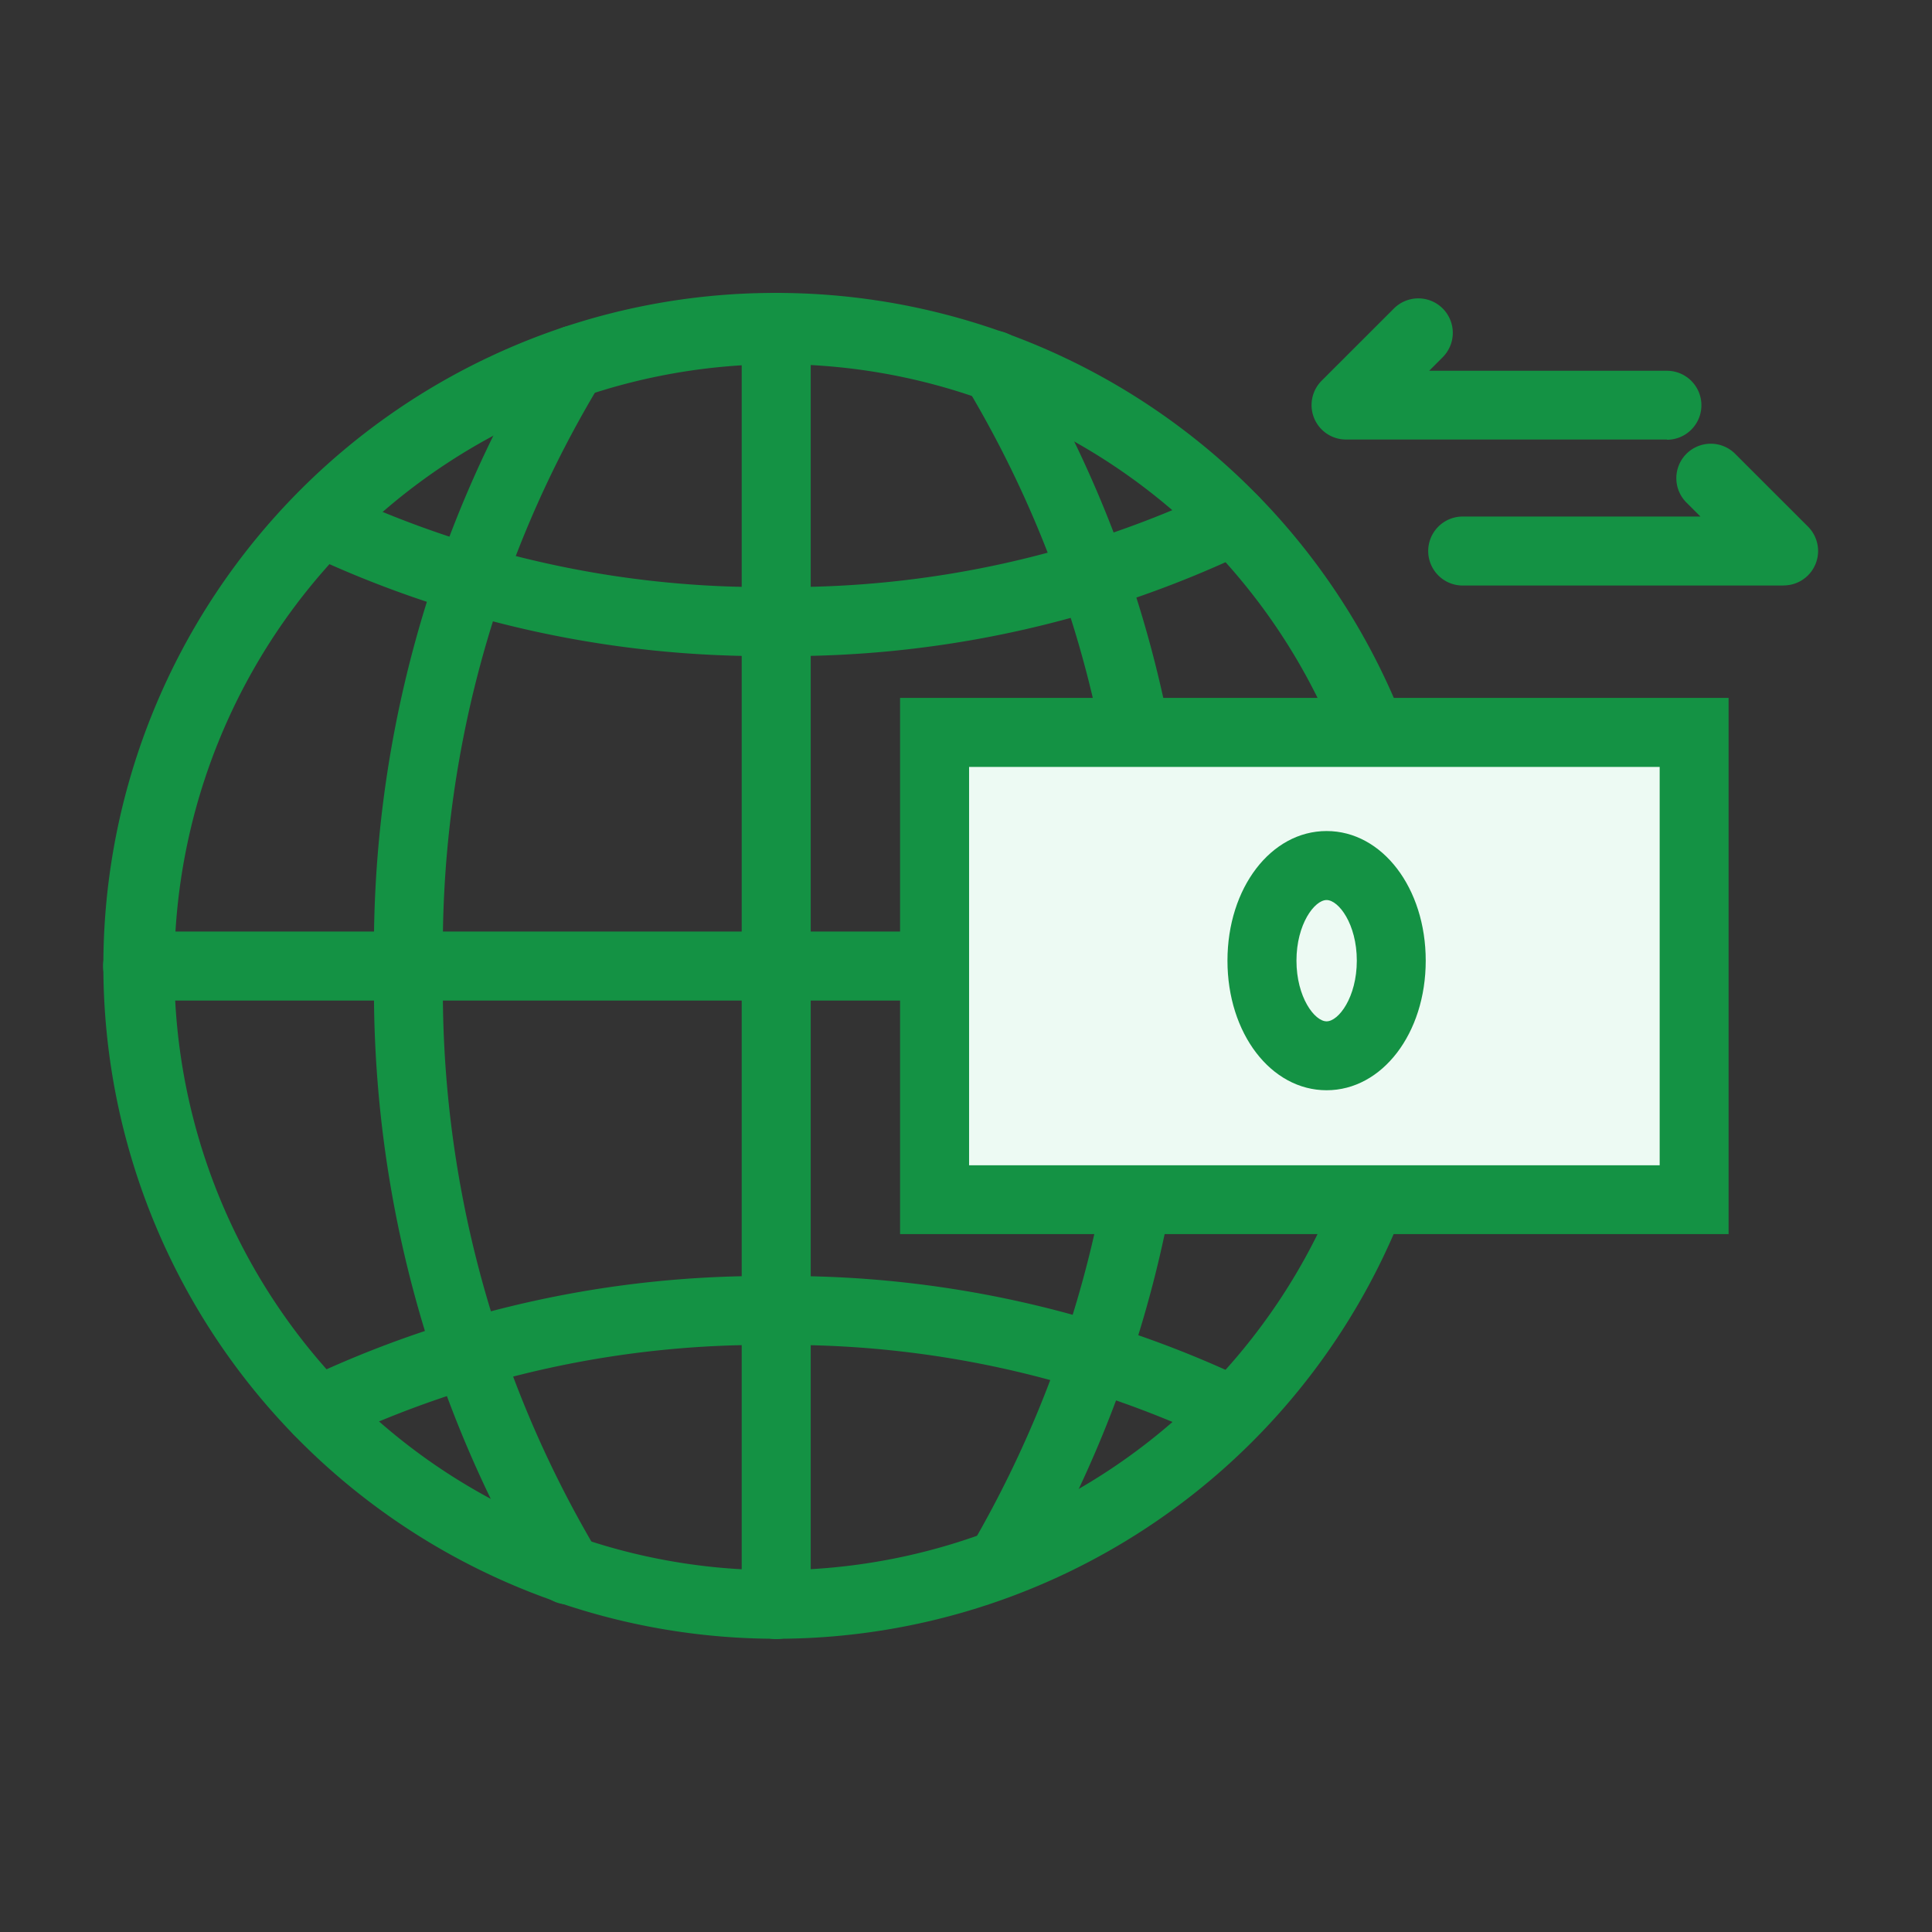 <svg id="グループ_12736" data-name="グループ 12736" xmlns="http://www.w3.org/2000/svg" xmlns:xlink="http://www.w3.org/1999/xlink" width="42" height="42" viewBox="0 0 42 42">
  <rect x="0" y="0" width="42" height="42" fill="#333333" stroke="none"/>
  <defs>
    <clipPath id="clip-path">
      <rect id="長方形_5899" data-name="長方形 5899" width="42" height="42" fill="none"/>
    </clipPath>
  </defs>
  <g id="グループ_12735" data-name="グループ 12735" clip-path="url(#clip-path)">
    <path id="楕円形_139" data-name="楕円形 139" d="M13.632-1A14.628,14.628,0,0,1,23.978,23.978,14.632,14.632,0,1,1,7.936.15,14.541,14.541,0,0,1,13.632-1Zm0,27.766A13.134,13.134,0,0,0,22.919,4.345,13.134,13.134,0,0,0,4.345,22.919,13.048,13.048,0,0,0,13.632,26.766Z" transform="translate(3.241 7.368)" fill="#149244"/>
    <path id="線_264" data-name="線 264" d="M27.515.5H-.251A.749.749,0,0,1-1-.251.749.749,0,0,1-.251-1H27.515a.749.749,0,0,1,.749.749A.749.749,0,0,1,27.515.5Z" transform="translate(3.241 21.251)" fill="#149244"/>
    <path id="線_265" data-name="線 265" d="M-.251,28.264A.749.749,0,0,1-1,27.515V-.251A.749.749,0,0,1-.251-1,.749.749,0,0,1,.5-.251V27.515A.749.749,0,0,1-.251,28.264Z" transform="translate(17.124 7.368)" fill="#149244"/>
    <path id="パス_3153" data-name="パス 3153" d="M22.049,22.9a23.269,23.269,0,0,1-10.261-2.258.749.749,0,1,1,.664-1.343,21.766,21.766,0,0,0,9.6,2.1,21.742,21.742,0,0,0,9.627-2.118.749.749,0,1,1,.666,1.342A23.244,23.244,0,0,1,22.049,22.9Z" transform="translate(-5.192 -8.638)" fill="#149244"/>
    <path id="パス_3154" data-name="パス 3154" d="M12.121,53.554a.749.749,0,0,1-.332-1.421,23.267,23.267,0,0,1,10.26-2.258,23.3,23.3,0,0,1,10.2,2.229.749.749,0,1,1-.659,1.345,21.8,21.8,0,0,0-9.543-2.076,21.765,21.765,0,0,0-9.6,2.1A.746.746,0,0,1,12.121,53.554Z" transform="translate(-5.192 -22.134)" fill="#149244"/>
    <path id="パス_3155" data-name="パス 3155" d="M19.08,40.775a.748.748,0,0,1-.633-.348,25.392,25.392,0,0,1-3.586-13.448A25.215,25.215,0,0,1,18.589,13.31a.749.749,0,1,1,1.254.82,23.708,23.708,0,0,0-3.484,12.849,23.884,23.884,0,0,0,3.353,12.646.749.749,0,0,1-.632,1.15Z" transform="translate(-6.728 -5.896)" fill="#149244"/>
    <path id="パス_3156" data-name="パス 3156" d="M38.553,40.606a.749.749,0,0,1-.639-1.139,24.091,24.091,0,0,0,3.2-12.393A23.807,23.807,0,0,0,37.7,14.34a.749.749,0,1,1,1.26-.81,25.315,25.315,0,0,1,3.646,13.544,25.6,25.6,0,0,1-3.415,13.173A.749.749,0,0,1,38.553,40.606Z" transform="translate(-16.725 -5.991)" fill="#149244"/>
    <rect id="長方形_5896" data-name="長方形 5896" width="16.513" height="10.158" transform="translate(20.316 15.921)" fill="#edfaf3"/>
    <path id="長方形_5896_-_アウトライン" data-name="長方形 5896 - アウトライン" d="M-1-1H17.011V10.656H-1ZM15.513.5H.5v8.66H15.513Z" transform="translate(20.567 16.172)" fill="#149244"/>
    <path id="楕円形_140" data-name="楕円形 140" d="M1.155-1C2.364-1,3.31.238,3.31,1.818S2.364,4.635,1.155,4.635-1,3.4-1,1.818-.053-1,1.155-1Zm0,4.137c.262,0,.657-.526.657-1.32S1.417.5,1.155.5.5,1.024.5,1.818.894,3.137,1.155,3.137Z" transform="translate(27.684 19.066)" fill="#149244"/>
    <path id="パス_3157" data-name="パス 3157" d="M58.973,16.988H52a.749.749,0,0,1-.53-1.279l1.572-1.571A.749.749,0,1,1,54.1,15.2l-.293.293h5.168a.749.749,0,1,1,0,1.5Z" transform="translate(-22.738 -7.433)" fill="#149244"/>
    <path id="パス_3158" data-name="パス 3158" d="M63.509,22.657H56.532a.749.749,0,0,1,0-1.5H61.7l-.293-.293a.749.749,0,1,1,1.059-1.059l1.572,1.571a.749.749,0,0,1-.53,1.279Z" transform="translate(-24.734 -9.928)" fill="#149244"/>
  </g>
</svg>
